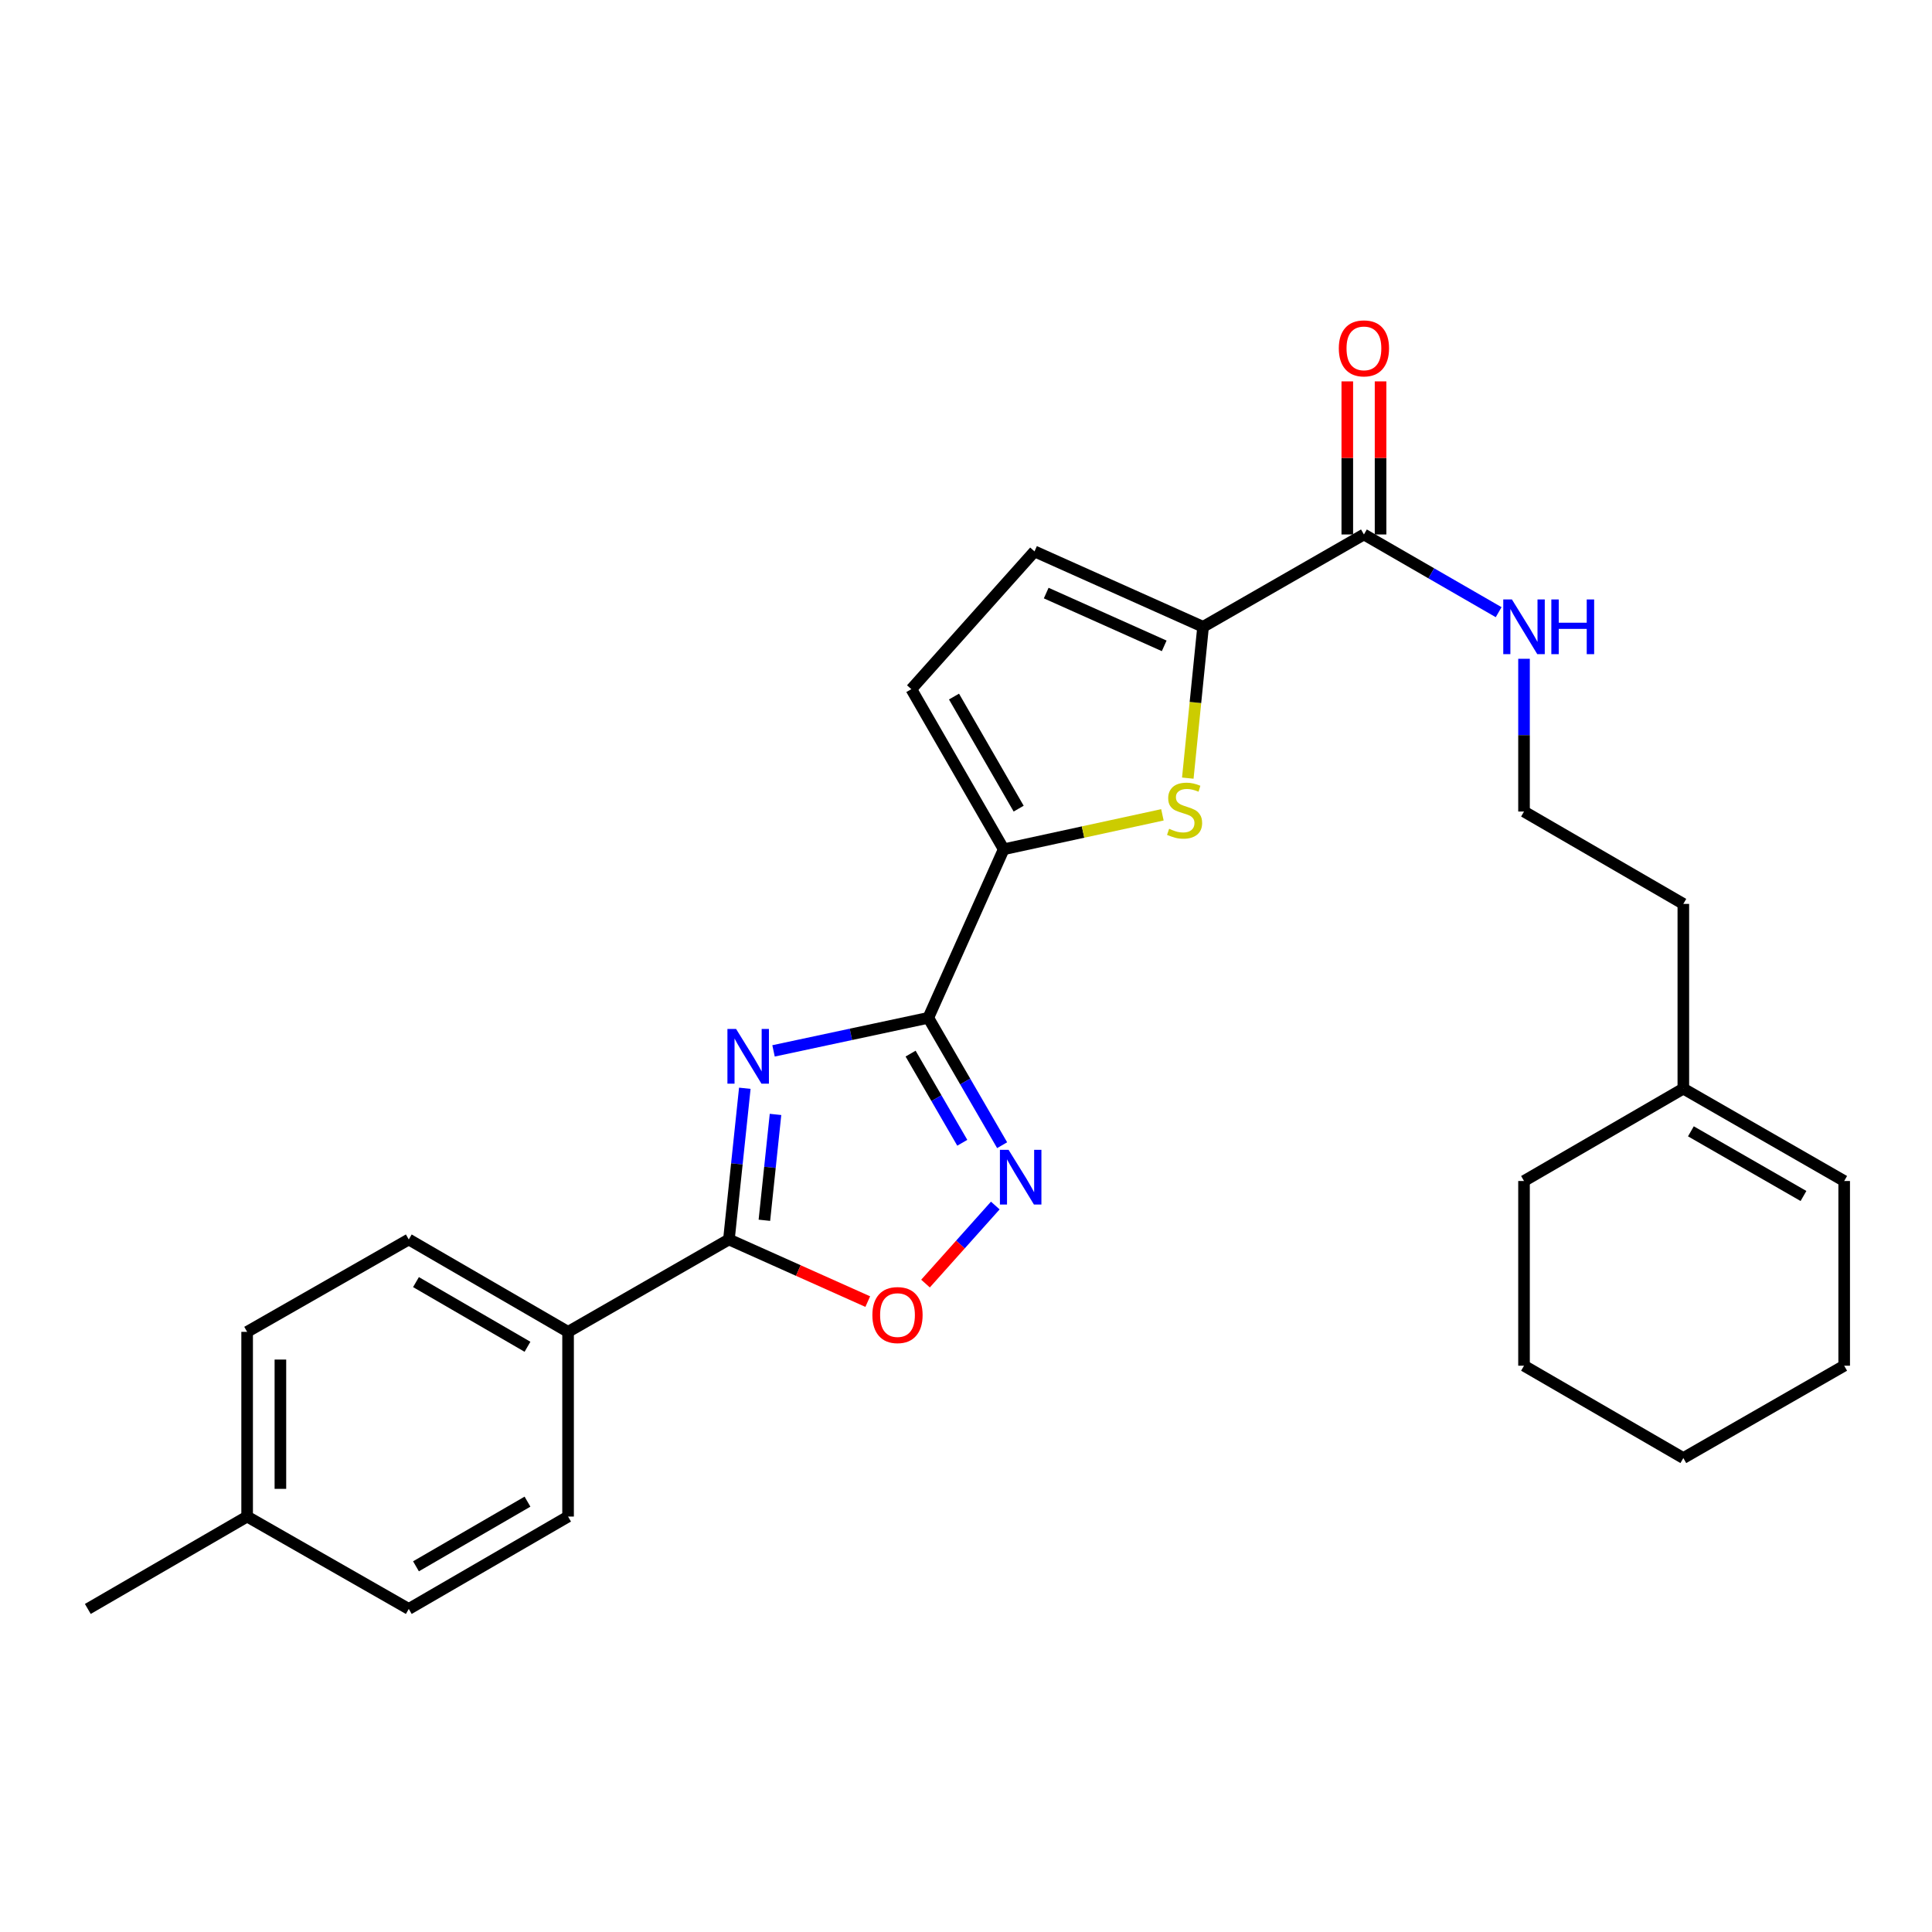 <?xml version='1.0' encoding='iso-8859-1'?>
<svg version='1.1' baseProfile='full'
              xmlns='http://www.w3.org/2000/svg'
                      xmlns:rdkit='http://www.rdkit.org/xml'
                      xmlns:xlink='http://www.w3.org/1999/xlink'
                  xml:space='preserve'
width='1000px' height='1000px' viewBox='0 0 1000 1000'>
<!-- END OF HEADER -->
<rect style='opacity:1.0;fill:#FFFFFF;stroke:none' width='1000' height='1000' x='0' y='0'> </rect>
<path class='bond-0' d='M 400.379,543.937 L 440.433,535.381' style='fill:none;fill-rule:evenodd;stroke:#0000FF;stroke-width:6px;stroke-linecap:butt;stroke-linejoin:miter;stroke-opacity:1' />
<path class='bond-0' d='M 440.433,535.381 L 480.487,526.825' style='fill:none;fill-rule:evenodd;stroke:#000000;stroke-width:6px;stroke-linecap:butt;stroke-linejoin:miter;stroke-opacity:1' />
<path class='bond-2' d='M 385.516,563.283 L 381.403,602.417' style='fill:none;fill-rule:evenodd;stroke:#0000FF;stroke-width:6px;stroke-linecap:butt;stroke-linejoin:miter;stroke-opacity:1' />
<path class='bond-2' d='M 381.403,602.417 L 377.289,641.55' style='fill:none;fill-rule:evenodd;stroke:#000000;stroke-width:6px;stroke-linecap:butt;stroke-linejoin:miter;stroke-opacity:1' />
<path class='bond-2' d='M 401.405,576.823 L 398.525,604.217' style='fill:none;fill-rule:evenodd;stroke:#0000FF;stroke-width:6px;stroke-linecap:butt;stroke-linejoin:miter;stroke-opacity:1' />
<path class='bond-2' d='M 398.525,604.217 L 395.646,631.61' style='fill:none;fill-rule:evenodd;stroke:#000000;stroke-width:6px;stroke-linecap:butt;stroke-linejoin:miter;stroke-opacity:1' />
<path class='bond-1' d='M 480.487,526.825 L 499.596,559.789' style='fill:none;fill-rule:evenodd;stroke:#000000;stroke-width:6px;stroke-linecap:butt;stroke-linejoin:miter;stroke-opacity:1' />
<path class='bond-1' d='M 499.596,559.789 L 518.704,592.753' style='fill:none;fill-rule:evenodd;stroke:#0000FF;stroke-width:6px;stroke-linecap:butt;stroke-linejoin:miter;stroke-opacity:1' />
<path class='bond-1' d='M 471.324,545.349 L 484.7,568.424' style='fill:none;fill-rule:evenodd;stroke:#000000;stroke-width:6px;stroke-linecap:butt;stroke-linejoin:miter;stroke-opacity:1' />
<path class='bond-1' d='M 484.7,568.424 L 498.076,591.499' style='fill:none;fill-rule:evenodd;stroke:#0000FF;stroke-width:6px;stroke-linecap:butt;stroke-linejoin:miter;stroke-opacity:1' />
<path class='bond-3' d='M 480.487,526.825 L 519.513,439.582' style='fill:none;fill-rule:evenodd;stroke:#000000;stroke-width:6px;stroke-linecap:butt;stroke-linejoin:miter;stroke-opacity:1' />
<path class='bond-27' d='M 515.163,623.982 L 497.103,644.179' style='fill:none;fill-rule:evenodd;stroke:#0000FF;stroke-width:6px;stroke-linecap:butt;stroke-linejoin:miter;stroke-opacity:1' />
<path class='bond-27' d='M 497.103,644.179 L 479.044,664.376' style='fill:none;fill-rule:evenodd;stroke:#FF0000;stroke-width:6px;stroke-linecap:butt;stroke-linejoin:miter;stroke-opacity:1' />
<path class='bond-6' d='M 377.289,641.55 L 413.22,657.629' style='fill:none;fill-rule:evenodd;stroke:#000000;stroke-width:6px;stroke-linecap:butt;stroke-linejoin:miter;stroke-opacity:1' />
<path class='bond-6' d='M 413.22,657.629 L 449.152,673.708' style='fill:none;fill-rule:evenodd;stroke:#FF0000;stroke-width:6px;stroke-linecap:butt;stroke-linejoin:miter;stroke-opacity:1' />
<path class='bond-10' d='M 377.289,641.55 L 294.034,689.366' style='fill:none;fill-rule:evenodd;stroke:#000000;stroke-width:6px;stroke-linecap:butt;stroke-linejoin:miter;stroke-opacity:1' />
<path class='bond-4' d='M 519.513,439.582 L 560.587,430.669' style='fill:none;fill-rule:evenodd;stroke:#000000;stroke-width:6px;stroke-linecap:butt;stroke-linejoin:miter;stroke-opacity:1' />
<path class='bond-4' d='M 560.587,430.669 L 601.662,421.755' style='fill:none;fill-rule:evenodd;stroke:#CCCC00;stroke-width:6px;stroke-linecap:butt;stroke-linejoin:miter;stroke-opacity:1' />
<path class='bond-8' d='M 519.513,439.582 L 471.706,356.709' style='fill:none;fill-rule:evenodd;stroke:#000000;stroke-width:6px;stroke-linecap:butt;stroke-linejoin:miter;stroke-opacity:1' />
<path class='bond-8' d='M 527.256,418.548 L 493.791,360.537' style='fill:none;fill-rule:evenodd;stroke:#000000;stroke-width:6px;stroke-linecap:butt;stroke-linejoin:miter;stroke-opacity:1' />
<path class='bond-5' d='M 614.803,402.763 L 618.757,363.6' style='fill:none;fill-rule:evenodd;stroke:#CCCC00;stroke-width:6px;stroke-linecap:butt;stroke-linejoin:miter;stroke-opacity:1' />
<path class='bond-5' d='M 618.757,363.6 L 622.711,324.436' style='fill:none;fill-rule:evenodd;stroke:#000000;stroke-width:6px;stroke-linecap:butt;stroke-linejoin:miter;stroke-opacity:1' />
<path class='bond-7' d='M 622.711,324.436 L 705.966,276.639' style='fill:none;fill-rule:evenodd;stroke:#000000;stroke-width:6px;stroke-linecap:butt;stroke-linejoin:miter;stroke-opacity:1' />
<path class='bond-28' d='M 622.711,324.436 L 535.458,285.401' style='fill:none;fill-rule:evenodd;stroke:#000000;stroke-width:6px;stroke-linecap:butt;stroke-linejoin:miter;stroke-opacity:1' />
<path class='bond-28' d='M 602.592,334.297 L 541.515,306.973' style='fill:none;fill-rule:evenodd;stroke:#000000;stroke-width:6px;stroke-linecap:butt;stroke-linejoin:miter;stroke-opacity:1' />
<path class='bond-12' d='M 714.575,276.639 L 714.575,237.021' style='fill:none;fill-rule:evenodd;stroke:#000000;stroke-width:6px;stroke-linecap:butt;stroke-linejoin:miter;stroke-opacity:1' />
<path class='bond-12' d='M 714.575,237.021 L 714.575,197.402' style='fill:none;fill-rule:evenodd;stroke:#FF0000;stroke-width:6px;stroke-linecap:butt;stroke-linejoin:miter;stroke-opacity:1' />
<path class='bond-12' d='M 697.358,276.639 L 697.358,237.021' style='fill:none;fill-rule:evenodd;stroke:#000000;stroke-width:6px;stroke-linecap:butt;stroke-linejoin:miter;stroke-opacity:1' />
<path class='bond-12' d='M 697.358,237.021 L 697.358,197.402' style='fill:none;fill-rule:evenodd;stroke:#FF0000;stroke-width:6px;stroke-linecap:butt;stroke-linejoin:miter;stroke-opacity:1' />
<path class='bond-13' d='M 705.966,276.639 L 740.832,296.751' style='fill:none;fill-rule:evenodd;stroke:#000000;stroke-width:6px;stroke-linecap:butt;stroke-linejoin:miter;stroke-opacity:1' />
<path class='bond-13' d='M 740.832,296.751 L 775.698,316.862' style='fill:none;fill-rule:evenodd;stroke:#0000FF;stroke-width:6px;stroke-linecap:butt;stroke-linejoin:miter;stroke-opacity:1' />
<path class='bond-9' d='M 471.706,356.709 L 535.458,285.401' style='fill:none;fill-rule:evenodd;stroke:#000000;stroke-width:6px;stroke-linecap:butt;stroke-linejoin:miter;stroke-opacity:1' />
<path class='bond-15' d='M 294.034,689.366 L 211.582,641.55' style='fill:none;fill-rule:evenodd;stroke:#000000;stroke-width:6px;stroke-linecap:butt;stroke-linejoin:miter;stroke-opacity:1' />
<path class='bond-15' d='M 273.028,697.088 L 215.312,663.616' style='fill:none;fill-rule:evenodd;stroke:#000000;stroke-width:6px;stroke-linecap:butt;stroke-linejoin:miter;stroke-opacity:1' />
<path class='bond-16' d='M 294.034,689.366 L 294.034,784.97' style='fill:none;fill-rule:evenodd;stroke:#000000;stroke-width:6px;stroke-linecap:butt;stroke-linejoin:miter;stroke-opacity:1' />
<path class='bond-11' d='M 871.29,563.47 L 871.29,467.856' style='fill:none;fill-rule:evenodd;stroke:#000000;stroke-width:6px;stroke-linecap:butt;stroke-linejoin:miter;stroke-opacity:1' />
<path class='bond-14' d='M 871.29,563.47 L 954.545,611.286' style='fill:none;fill-rule:evenodd;stroke:#000000;stroke-width:6px;stroke-linecap:butt;stroke-linejoin:miter;stroke-opacity:1' />
<path class='bond-14' d='M 875.204,585.572 L 933.482,619.043' style='fill:none;fill-rule:evenodd;stroke:#000000;stroke-width:6px;stroke-linecap:butt;stroke-linejoin:miter;stroke-opacity:1' />
<path class='bond-22' d='M 871.29,563.47 L 788.829,611.286' style='fill:none;fill-rule:evenodd;stroke:#000000;stroke-width:6px;stroke-linecap:butt;stroke-linejoin:miter;stroke-opacity:1' />
<path class='bond-20' d='M 788.829,340.987 L 788.829,380.518' style='fill:none;fill-rule:evenodd;stroke:#0000FF;stroke-width:6px;stroke-linecap:butt;stroke-linejoin:miter;stroke-opacity:1' />
<path class='bond-20' d='M 788.829,380.518 L 788.829,420.05' style='fill:none;fill-rule:evenodd;stroke:#000000;stroke-width:6px;stroke-linecap:butt;stroke-linejoin:miter;stroke-opacity:1' />
<path class='bond-23' d='M 954.545,611.286 L 954.545,706.889' style='fill:none;fill-rule:evenodd;stroke:#000000;stroke-width:6px;stroke-linecap:butt;stroke-linejoin:miter;stroke-opacity:1' />
<path class='bond-18' d='M 211.582,641.55 L 127.916,689.366' style='fill:none;fill-rule:evenodd;stroke:#000000;stroke-width:6px;stroke-linecap:butt;stroke-linejoin:miter;stroke-opacity:1' />
<path class='bond-17' d='M 294.034,784.97 L 211.582,832.786' style='fill:none;fill-rule:evenodd;stroke:#000000;stroke-width:6px;stroke-linecap:butt;stroke-linejoin:miter;stroke-opacity:1' />
<path class='bond-17' d='M 273.028,777.248 L 215.312,810.72' style='fill:none;fill-rule:evenodd;stroke:#000000;stroke-width:6px;stroke-linecap:butt;stroke-linejoin:miter;stroke-opacity:1' />
<path class='bond-19' d='M 211.582,832.786 L 127.916,784.97' style='fill:none;fill-rule:evenodd;stroke:#000000;stroke-width:6px;stroke-linecap:butt;stroke-linejoin:miter;stroke-opacity:1' />
<path class='bond-29' d='M 127.916,689.366 L 127.916,784.97' style='fill:none;fill-rule:evenodd;stroke:#000000;stroke-width:6px;stroke-linecap:butt;stroke-linejoin:miter;stroke-opacity:1' />
<path class='bond-29' d='M 145.133,703.707 L 145.133,770.629' style='fill:none;fill-rule:evenodd;stroke:#000000;stroke-width:6px;stroke-linecap:butt;stroke-linejoin:miter;stroke-opacity:1' />
<path class='bond-24' d='M 127.916,784.97 L 45.455,832.786' style='fill:none;fill-rule:evenodd;stroke:#000000;stroke-width:6px;stroke-linecap:butt;stroke-linejoin:miter;stroke-opacity:1' />
<path class='bond-21' d='M 788.829,420.05 L 871.29,467.856' style='fill:none;fill-rule:evenodd;stroke:#000000;stroke-width:6px;stroke-linecap:butt;stroke-linejoin:miter;stroke-opacity:1' />
<path class='bond-25' d='M 788.829,611.286 L 788.829,706.889' style='fill:none;fill-rule:evenodd;stroke:#000000;stroke-width:6px;stroke-linecap:butt;stroke-linejoin:miter;stroke-opacity:1' />
<path class='bond-30' d='M 954.545,706.889 L 871.29,754.686' style='fill:none;fill-rule:evenodd;stroke:#000000;stroke-width:6px;stroke-linecap:butt;stroke-linejoin:miter;stroke-opacity:1' />
<path class='bond-26' d='M 788.829,706.889 L 871.29,754.686' style='fill:none;fill-rule:evenodd;stroke:#000000;stroke-width:6px;stroke-linecap:butt;stroke-linejoin:miter;stroke-opacity:1' />
<path  class='atom-0' d='M 380.996 532.58
L 390.276 547.58
Q 391.196 549.06, 392.676 551.74
Q 394.156 554.42, 394.236 554.58
L 394.236 532.58
L 397.996 532.58
L 397.996 560.9
L 394.116 560.9
L 384.156 544.5
Q 382.996 542.58, 381.756 540.38
Q 380.556 538.18, 380.196 537.5
L 380.196 560.9
L 376.516 560.9
L 376.516 532.58
L 380.996 532.58
' fill='#0000FF'/>
<path  class='atom-2' d='M 522.034 595.136
L 531.314 610.136
Q 532.234 611.616, 533.714 614.296
Q 535.194 616.976, 535.274 617.136
L 535.274 595.136
L 539.034 595.136
L 539.034 623.456
L 535.154 623.456
L 525.194 607.056
Q 524.034 605.136, 522.794 602.936
Q 521.594 600.736, 521.234 600.056
L 521.234 623.456
L 517.554 623.456
L 517.554 595.136
L 522.034 595.136
' fill='#0000FF'/>
<path  class='atom-5' d='M 605.137 428.985
Q 605.457 429.105, 606.777 429.665
Q 608.097 430.225, 609.537 430.585
Q 611.017 430.905, 612.457 430.905
Q 615.137 430.905, 616.697 429.625
Q 618.257 428.305, 618.257 426.025
Q 618.257 424.465, 617.457 423.505
Q 616.697 422.545, 615.497 422.025
Q 614.297 421.505, 612.297 420.905
Q 609.777 420.145, 608.257 419.425
Q 606.777 418.705, 605.697 417.185
Q 604.657 415.665, 604.657 413.105
Q 604.657 409.545, 607.057 407.345
Q 609.497 405.145, 614.297 405.145
Q 617.577 405.145, 621.297 406.705
L 620.377 409.785
Q 616.977 408.385, 614.417 408.385
Q 611.657 408.385, 610.137 409.545
Q 608.617 410.665, 608.657 412.625
Q 608.657 414.145, 609.417 415.065
Q 610.217 415.985, 611.337 416.505
Q 612.497 417.025, 614.417 417.625
Q 616.977 418.425, 618.497 419.225
Q 620.017 420.025, 621.097 421.665
Q 622.217 423.265, 622.217 426.025
Q 622.217 429.945, 619.577 432.065
Q 616.977 434.145, 612.617 434.145
Q 610.097 434.145, 608.177 433.585
Q 606.297 433.065, 604.057 432.145
L 605.137 428.985
' fill='#CCCC00'/>
<path  class='atom-7' d='M 451.542 680.675
Q 451.542 673.875, 454.902 670.075
Q 458.262 666.275, 464.542 666.275
Q 470.822 666.275, 474.182 670.075
Q 477.542 673.875, 477.542 680.675
Q 477.542 687.555, 474.142 691.475
Q 470.742 695.355, 464.542 695.355
Q 458.302 695.355, 454.902 691.475
Q 451.542 687.595, 451.542 680.675
M 464.542 692.155
Q 468.862 692.155, 471.182 689.275
Q 473.542 686.355, 473.542 680.675
Q 473.542 675.115, 471.182 672.315
Q 468.862 669.475, 464.542 669.475
Q 460.222 669.475, 457.862 672.275
Q 455.542 675.075, 455.542 680.675
Q 455.542 686.395, 457.862 689.275
Q 460.222 692.155, 464.542 692.155
' fill='#FF0000'/>
<path  class='atom-13' d='M 692.966 180.312
Q 692.966 173.512, 696.326 169.712
Q 699.686 165.912, 705.966 165.912
Q 712.246 165.912, 715.606 169.712
Q 718.966 173.512, 718.966 180.312
Q 718.966 187.192, 715.566 191.112
Q 712.166 194.992, 705.966 194.992
Q 699.726 194.992, 696.326 191.112
Q 692.966 187.232, 692.966 180.312
M 705.966 191.792
Q 710.286 191.792, 712.606 188.912
Q 714.966 185.992, 714.966 180.312
Q 714.966 174.752, 712.606 171.952
Q 710.286 169.112, 705.966 169.112
Q 701.646 169.112, 699.286 171.912
Q 696.966 174.712, 696.966 180.312
Q 696.966 186.032, 699.286 188.912
Q 701.646 191.792, 705.966 191.792
' fill='#FF0000'/>
<path  class='atom-14' d='M 782.569 310.276
L 791.849 325.276
Q 792.769 326.756, 794.249 329.436
Q 795.729 332.116, 795.809 332.276
L 795.809 310.276
L 799.569 310.276
L 799.569 338.596
L 795.689 338.596
L 785.729 322.196
Q 784.569 320.276, 783.329 318.076
Q 782.129 315.876, 781.769 315.196
L 781.769 338.596
L 778.089 338.596
L 778.089 310.276
L 782.569 310.276
' fill='#0000FF'/>
<path  class='atom-14' d='M 802.969 310.276
L 806.809 310.276
L 806.809 322.316
L 821.289 322.316
L 821.289 310.276
L 825.129 310.276
L 825.129 338.596
L 821.289 338.596
L 821.289 325.516
L 806.809 325.516
L 806.809 338.596
L 802.969 338.596
L 802.969 310.276
' fill='#0000FF'/>
</svg>
